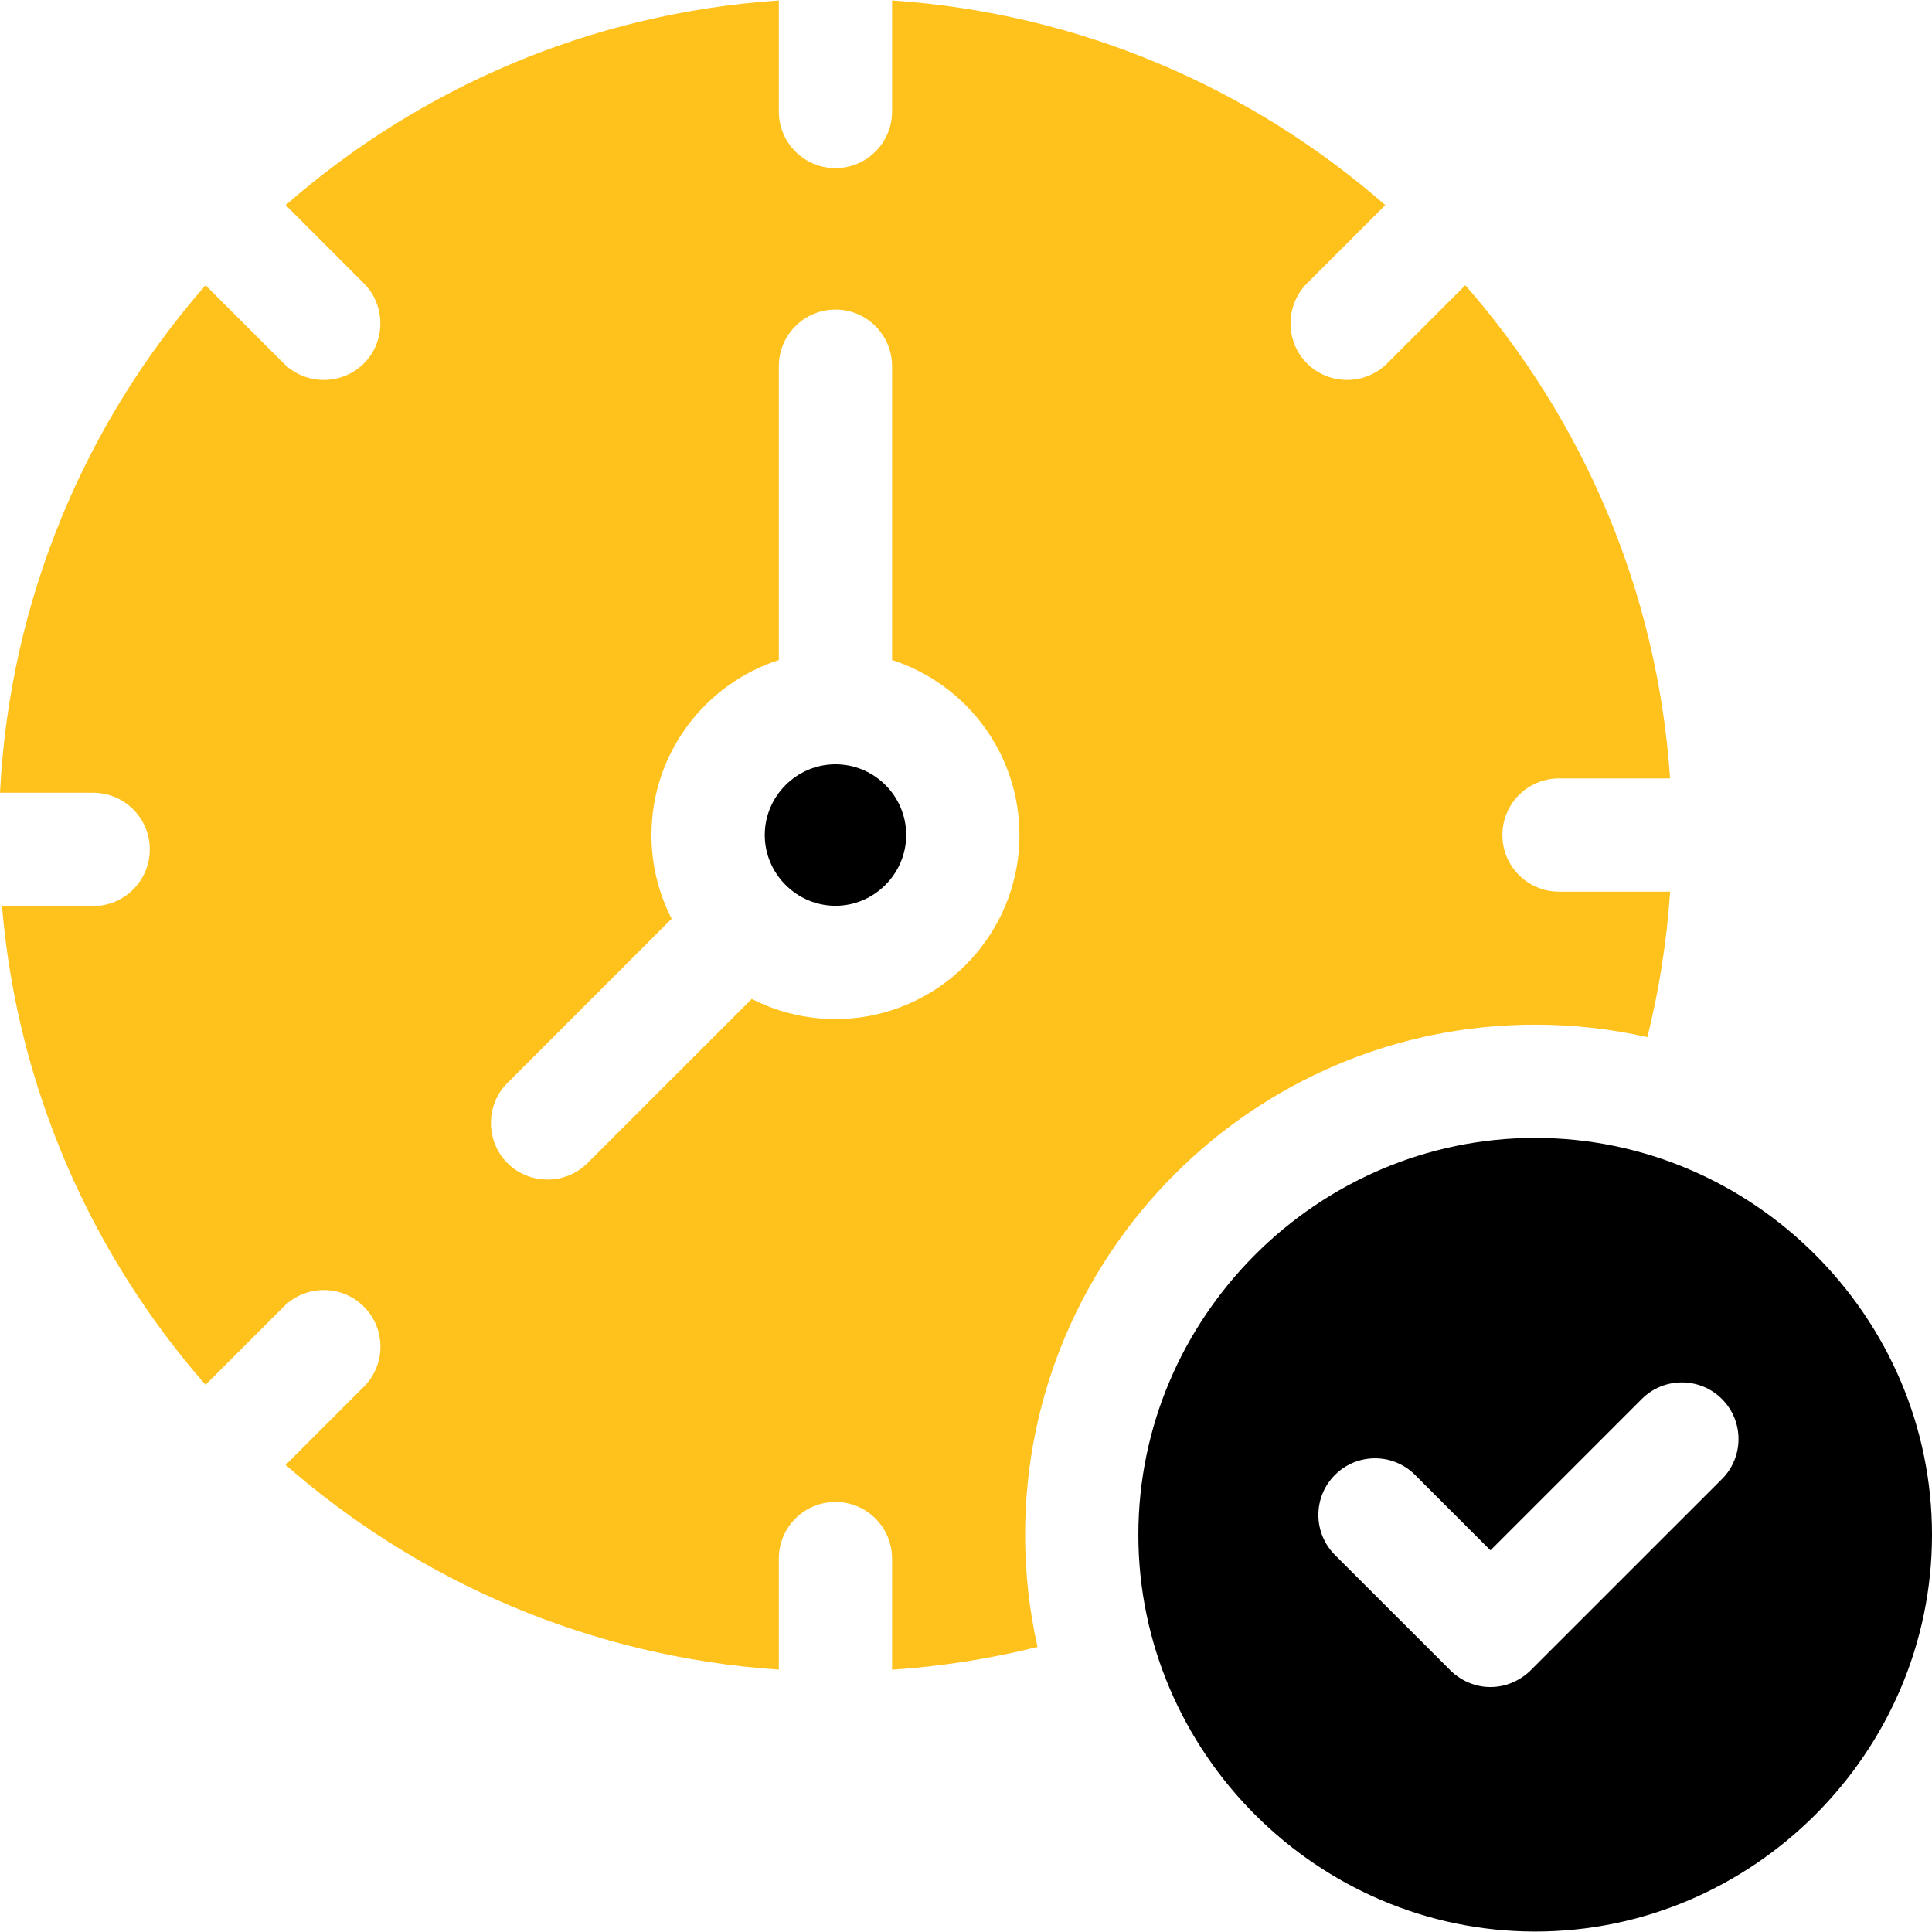 <svg width="42" height="42" viewBox="0 0 42 42" fill="none" xmlns="http://www.w3.org/2000/svg">
<g clip-path="url(#clip0_403_17155)">
<path d="M33.373 24.737C28.641 24.738 24.747 28.631 24.747 33.364C24.747 38.096 28.641 41.99 33.373 41.99C38.106 41.991 42.001 38.096 42 33.364C42 28.631 38.106 24.737 33.373 24.737ZM37.433 32.154L33.272 36.314C33.215 36.372 32.9 36.675 32.401 36.675C31.903 36.675 31.589 36.372 31.532 36.314L29.021 33.804C28.54 33.323 28.54 32.544 29.021 32.063C29.502 31.582 30.282 31.582 30.762 32.063L32.401 33.703L35.691 30.413C36.172 29.932 36.952 29.932 37.433 30.413C37.914 30.894 37.914 31.674 37.433 32.154Z" fill="black"/>
<path d="M33.892 19.384C33.211 19.384 32.661 18.833 32.661 18.153C32.661 17.473 33.211 16.922 33.892 16.922H36.306C36.031 12.832 34.399 9.109 31.855 6.2L30.155 7.901C29.677 8.379 28.891 8.379 28.414 7.901C27.936 7.424 27.936 6.638 28.414 6.16L30.115 4.459C27.206 1.916 23.482 0.284 19.393 0.01V2.424C19.393 3.103 18.842 3.655 18.162 3.655C17.482 3.655 16.931 3.103 16.931 2.424V0.01C12.842 0.284 9.119 1.916 6.21 4.459L7.91 6.16C8.388 6.637 8.388 7.424 7.91 7.901C7.433 8.379 6.647 8.379 6.169 7.901L4.468 6.201C1.861 9.183 0.211 13.022 0 17.234H2.025C2.704 17.234 3.256 17.786 3.256 18.465C3.256 19.146 2.704 19.697 2.025 19.697H0.043C0.377 23.663 1.99 27.271 4.468 30.105L6.169 28.405C6.65 27.924 7.43 27.924 7.91 28.405C8.391 28.886 8.391 29.665 7.91 30.146L6.209 31.846C9.118 34.39 12.842 36.022 16.931 36.296V33.883C16.931 33.202 17.482 32.651 18.162 32.651C18.842 32.651 19.393 33.202 19.393 33.883V36.298C20.464 36.226 21.521 36.061 22.555 35.803C22.378 35.018 22.285 34.202 22.285 33.364C22.285 27.25 27.259 22.275 33.373 22.275C34.211 22.275 35.028 22.369 35.813 22.546C36.07 21.512 36.235 20.455 36.307 19.384H33.892ZM18.162 22.153C17.507 22.153 16.888 21.995 16.342 21.715L12.772 25.284C12.294 25.762 11.508 25.762 11.031 25.284C10.553 24.807 10.553 24.02 11.031 23.543L14.601 19.973C14.321 19.427 14.162 18.808 14.162 18.153C14.162 16.377 15.326 14.867 16.931 14.348V7.961C16.931 7.281 17.482 6.73 18.162 6.73C18.842 6.73 19.393 7.281 19.393 7.961V14.348C20.998 14.867 22.162 16.377 22.162 18.153C22.162 20.359 20.368 22.153 18.162 22.153Z" fill="#FFC11C"/>
<path d="M19.7 18.152C19.7 18.996 19.006 19.691 18.162 19.691C17.319 19.69 16.625 18.996 16.625 18.152C16.625 17.309 17.319 16.615 18.162 16.615C19.01 16.615 19.7 17.305 19.7 18.152Z" fill="black"/>
</g>
<defs>
<clipPath id="clip0_403_17155">
<rect width="42" height="42" fill="white"/>
</clipPath>
</defs>
</svg>

